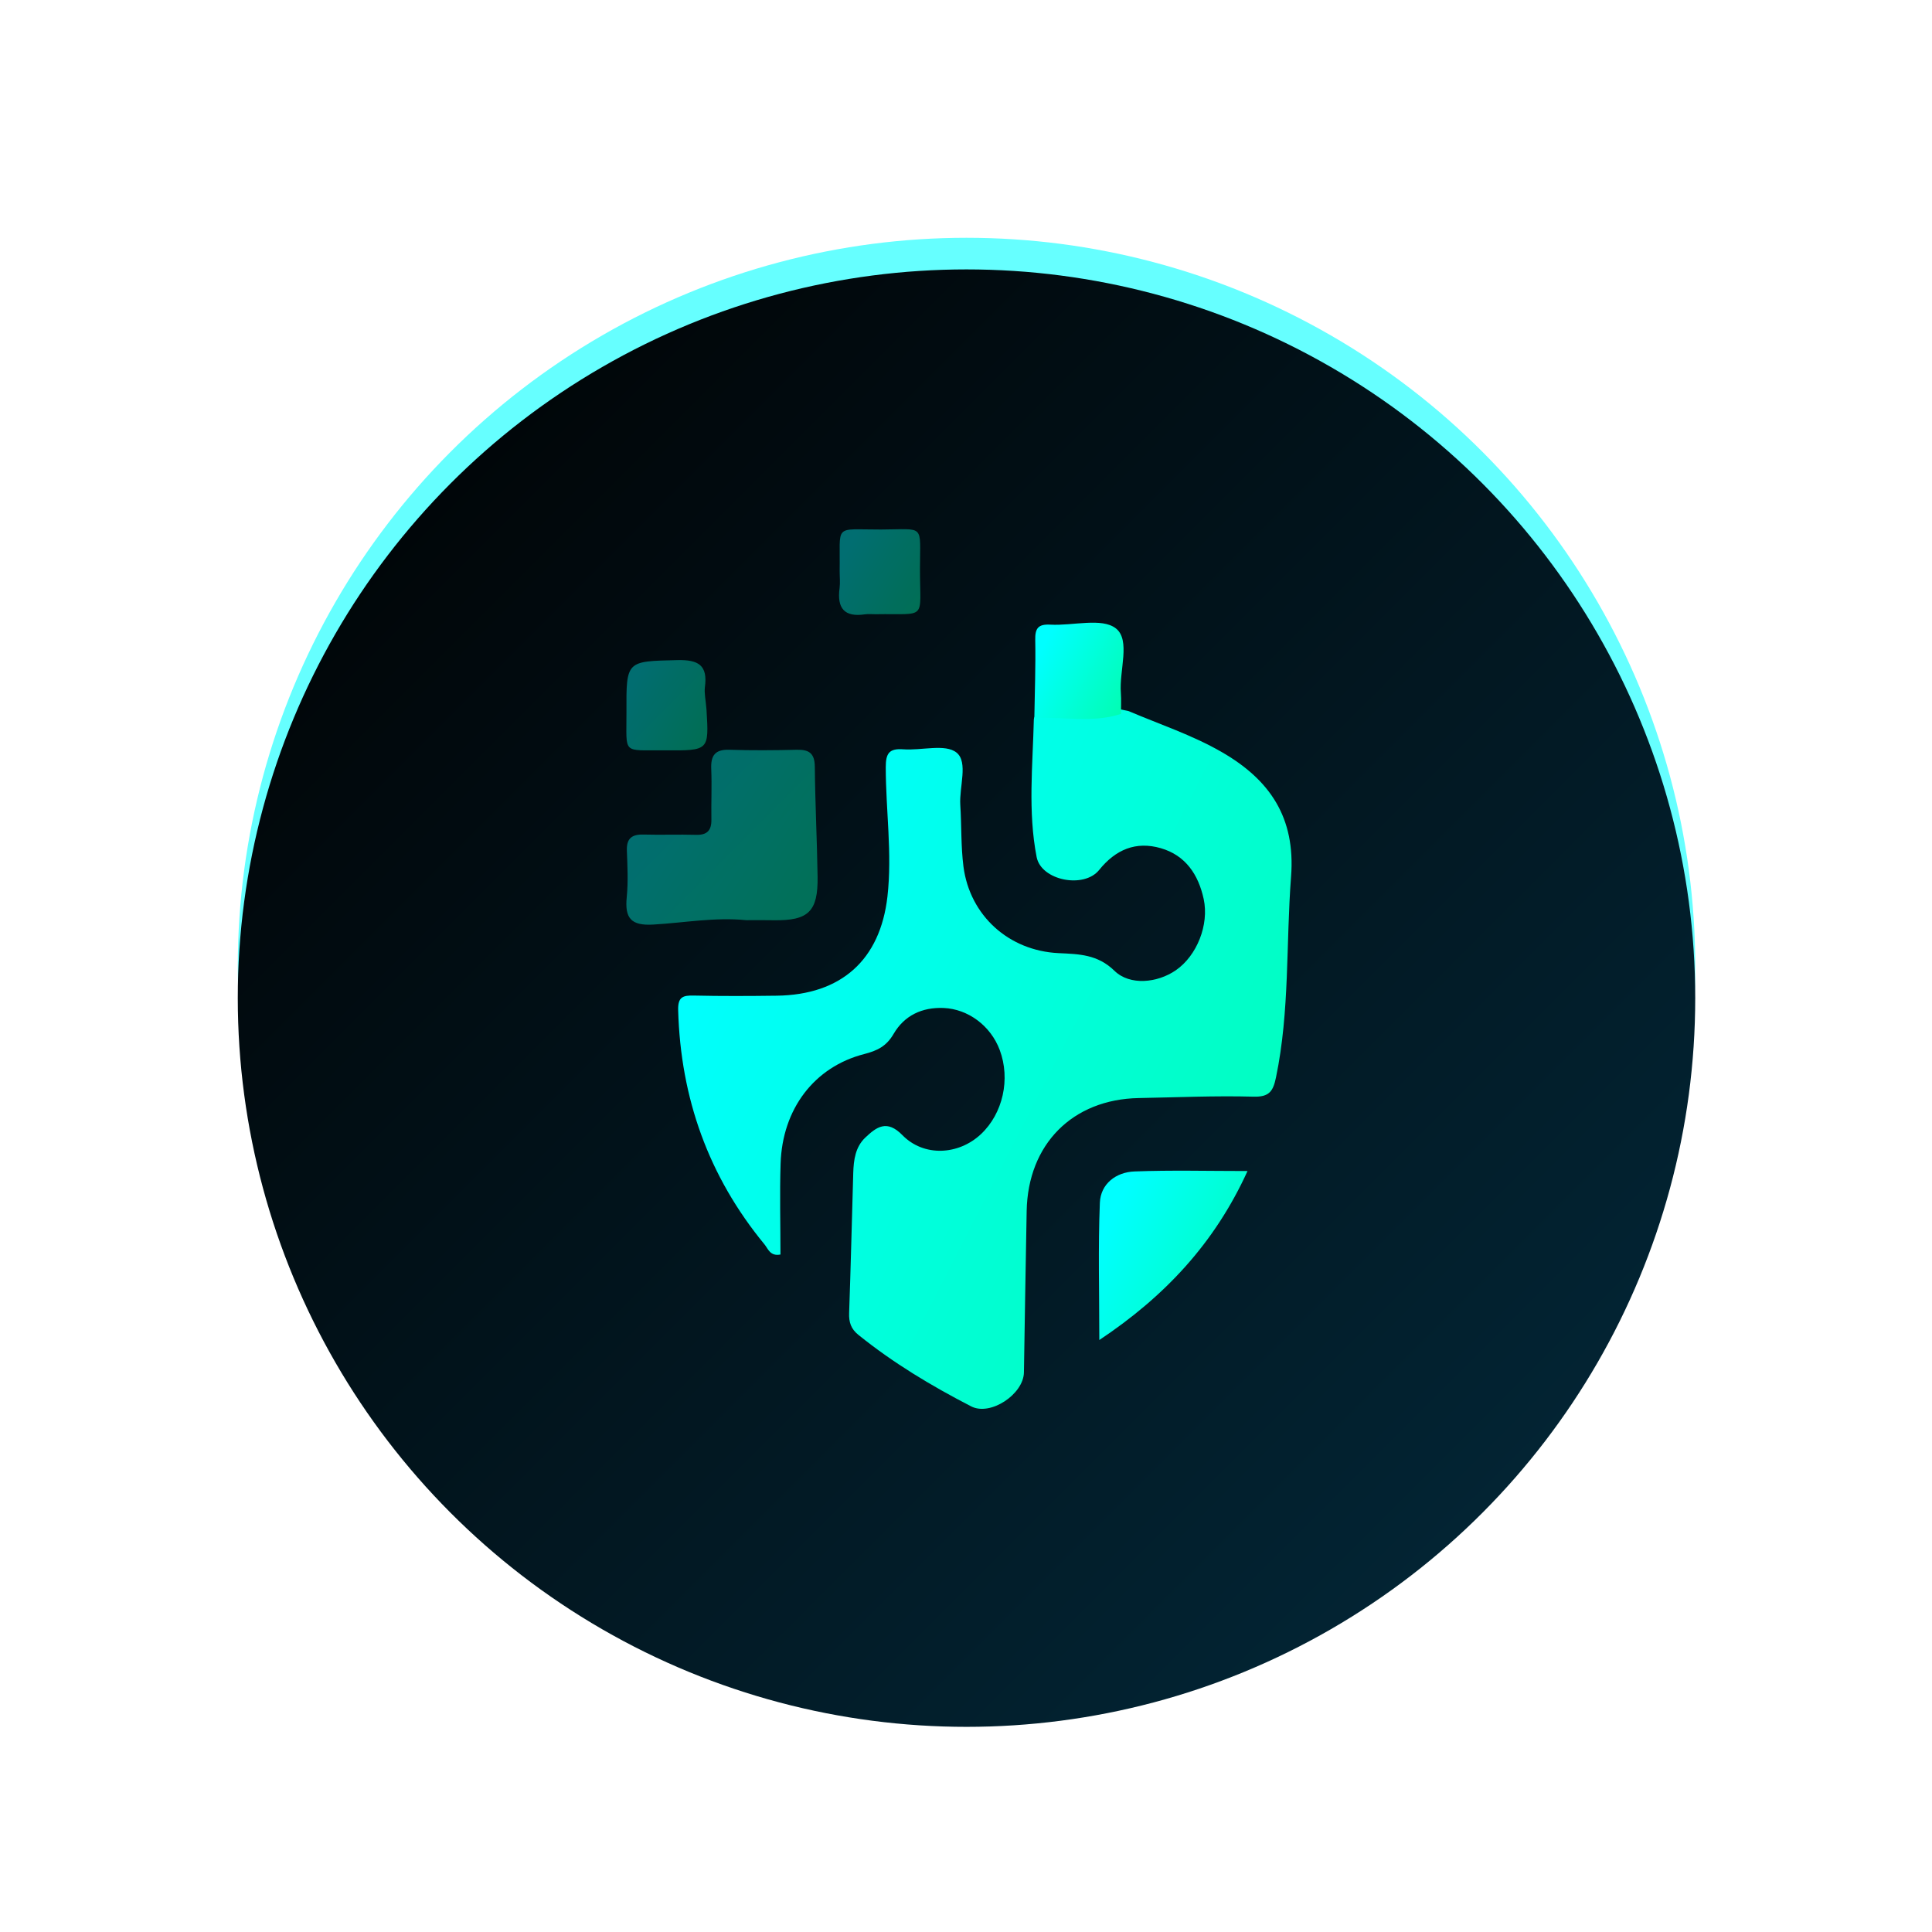 <svg width="130" height="130" viewBox="0 0 130 130" fill="none" xmlns="http://www.w3.org/2000/svg">
<g opacity="0.6" filter="url(#filter0_f_658_2418)">
<circle cx="65.035" cy="65.035" r="49.035" fill="#00FFFF"/>
</g>
<g filter="url(#filter1_d_658_2418)">
<circle cx="65.034" cy="65.034" r="49.034" fill="url(#paint0_linear_658_2418)"/>
</g>
<path d="M75.947 47.85C78.041 48.743 80.206 49.452 82.196 50.597C85.46 52.475 87.178 55.02 86.873 58.988C86.526 63.486 86.789 68.031 85.859 72.496C85.666 73.426 85.408 73.825 84.333 73.792C81.764 73.722 79.191 73.839 76.618 73.886C72.167 73.971 69.166 76.99 69.082 81.488C69.011 85.108 68.96 88.728 68.898 92.344C68.875 93.809 66.649 95.306 65.344 94.63C62.677 93.255 60.108 91.715 57.761 89.822C57.258 89.419 57.113 88.968 57.136 88.343C57.249 85.202 57.319 82.061 57.413 78.92C57.441 78.051 57.554 77.182 58.221 76.549C58.981 75.826 59.676 75.314 60.719 76.379C62.16 77.854 64.494 77.732 66.006 76.314C67.485 74.924 68.002 72.609 67.269 70.651C66.659 69.017 65.137 67.895 63.499 67.825C62.034 67.764 60.846 68.336 60.127 69.571C59.648 70.398 59.033 70.698 58.155 70.924C54.788 71.787 52.638 74.624 52.525 78.3C52.459 80.338 52.516 82.38 52.516 84.413C51.821 84.549 51.68 84.024 51.445 83.737C47.675 79.159 45.796 73.891 45.632 67.975C45.608 67.087 45.942 66.97 46.688 66.989C48.543 67.031 50.403 67.022 52.262 66.998C56.596 66.942 59.226 64.599 59.714 60.326C60.043 57.424 59.601 54.523 59.601 51.621C59.601 50.701 59.822 50.349 60.775 50.419C62.001 50.513 63.607 50.029 64.363 50.64C65.161 51.283 64.536 52.954 64.616 54.17C64.705 55.546 64.654 56.941 64.828 58.302C65.255 61.603 67.875 63.974 71.228 64.134C72.603 64.2 73.852 64.214 74.989 65.322C76.026 66.336 77.881 66.139 79.116 65.289C80.539 64.308 81.365 62.228 80.994 60.495C80.638 58.852 79.778 57.556 78.106 57.072C76.43 56.589 75.069 57.161 73.956 58.542C72.932 59.81 70.063 59.251 69.753 57.669C69.157 54.612 69.49 51.499 69.565 48.409C69.57 48.132 69.866 48.085 70.119 48.114C72.007 47.02 73.974 47.409 75.947 47.85Z" fill="url(#paint1_linear_658_2418)"/>
<path d="M50.216 61.917C48.117 61.705 46.046 62.09 43.961 62.212C42.449 62.302 42.031 61.771 42.172 60.367C42.275 59.334 42.219 58.278 42.181 57.235C42.153 56.428 42.505 56.137 43.285 56.155C44.473 56.188 45.661 56.141 46.849 56.174C47.581 56.193 47.877 55.874 47.868 55.155C47.849 54.014 47.905 52.873 47.858 51.737C47.821 50.845 48.107 50.422 49.065 50.45C50.582 50.498 52.108 50.488 53.625 50.45C54.451 50.432 54.817 50.699 54.827 51.587C54.85 54.057 54.977 56.522 55.014 58.991C55.047 61.339 54.399 61.954 52.07 61.921C51.45 61.907 50.831 61.917 50.216 61.917Z" fill="url(#paint2_linear_658_2418)" fill-opacity="0.4"/>
<path d="M83.943 78.796C81.727 83.665 78.36 87.243 73.97 90.168C73.97 86.97 73.885 83.947 74.007 80.932C74.059 79.655 75.092 78.871 76.341 78.824C78.792 78.73 81.253 78.796 83.943 78.796Z" fill="url(#paint3_linear_658_2418)"/>
<path d="M75.43 48.037C73.514 48.666 71.542 48.21 69.598 48.318C69.626 46.567 69.692 44.82 69.659 43.069C69.64 42.266 69.865 41.984 70.682 42.031C72.19 42.116 74.143 41.543 75.087 42.285C76.087 43.074 75.303 45.121 75.42 46.614C75.458 47.088 75.425 47.562 75.43 48.037Z" fill="url(#paint4_linear_658_2418)"/>
<path d="M47.539 47.755C47.708 50.498 47.708 50.512 44.769 50.488C41.811 50.465 42.167 50.817 42.153 47.92C42.135 44.431 42.149 44.502 45.577 44.417C46.999 44.384 47.633 44.76 47.431 46.239C47.38 46.657 47.488 47.093 47.539 47.755Z" fill="url(#paint5_linear_658_2418)" fill-opacity="0.4"/>
<path d="M56.498 38.433C56.55 35.203 56.043 35.64 59.278 35.63C62.274 35.621 61.903 35.212 61.903 38.288C61.903 41.8 62.419 41.269 58.926 41.33C58.687 41.335 58.447 41.302 58.212 41.335C56.803 41.551 56.31 40.913 56.494 39.57C56.541 39.199 56.498 38.814 56.498 38.433Z" fill="url(#paint6_linear_658_2418)" fill-opacity="0.4"/>
<defs>
<filter id="filter0_f_658_2418" x="0.83" y="0.83" width="128.41" height="128.41" filterUnits="userSpaceOnUse" color-interpolation-filters="sRGB">
<feFlood flood-opacity="0" result="BackgroundImageFix"/>
<feBlend mode="normal" in="SourceGraphic" in2="BackgroundImageFix" result="shape"/>
<feGaussianBlur stdDeviation="7.585" result="effect1_foregroundBlur_658_2418"/>
</filter>
<filter id="filter1_d_658_2418" x="7.22" y="9.349" width="115.628" height="115.628" filterUnits="userSpaceOnUse" color-interpolation-filters="sRGB">
<feFlood flood-opacity="0" result="BackgroundImageFix"/>
<feColorMatrix in="SourceAlpha" type="matrix" values="0 0 0 0 0 0 0 0 0 0 0 0 0 0 0 0 0 0 127 0" result="hardAlpha"/>
<feOffset dy="2.128"/>
<feGaussianBlur stdDeviation="4.39"/>
<feComposite in2="hardAlpha" operator="out"/>
<feColorMatrix type="matrix" values="0 0 0 0 0 0 0 0 0 0 0 0 0 0 0 0 0 0 0.25 0"/>
<feBlend mode="normal" in2="BackgroundImageFix" result="effect1_dropShadow_658_2418"/>
<feBlend mode="normal" in="SourceGraphic" in2="effect1_dropShadow_658_2418" result="shape"/>
</filter>
<linearGradient id="paint0_linear_658_2418" x1="16" y1="16" x2="114.068" y2="114.068" gradientUnits="userSpaceOnUse">
<stop/>
<stop offset="1" stop-color="#032A3C"/>
</linearGradient>
<linearGradient id="paint1_linear_658_2418" x1="49.727" y1="58.63" x2="93.856" y2="81.23" gradientUnits="userSpaceOnUse">
<stop stop-color="#00FFFF"/>
<stop offset="1" stop-color="#01FEB0"/>
</linearGradient>
<linearGradient id="paint2_linear_658_2418" x1="43.424" y1="53.237" x2="55.713" y2="61.137" gradientUnits="userSpaceOnUse">
<stop stop-color="#00FFFF"/>
<stop offset="1" stop-color="#01FEB0"/>
</linearGradient>
<linearGradient id="paint3_linear_658_2418" x1="74.934" y1="81.472" x2="85.592" y2="86.973" gradientUnits="userSpaceOnUse">
<stop stop-color="#00FFFF"/>
<stop offset="1" stop-color="#01FEB0"/>
</linearGradient>
<linearGradient id="paint4_linear_658_2418" x1="70.194" y1="43.434" x2="76.441" y2="46.839" gradientUnits="userSpaceOnUse">
<stop stop-color="#00FFFF"/>
<stop offset="1" stop-color="#01FEB0"/>
</linearGradient>
<linearGradient id="paint5_linear_658_2418" x1="42.688" y1="45.854" x2="48.443" y2="48.891" gradientUnits="userSpaceOnUse">
<stop stop-color="#00FFFF"/>
<stop offset="1" stop-color="#01FEB0"/>
</linearGradient>
<linearGradient id="paint6_linear_658_2418" x1="57" y1="36.974" x2="62.633" y2="40.116" gradientUnits="userSpaceOnUse">
<stop stop-color="#00FFFF"/>
<stop offset="1" stop-color="#01FEB0"/>
</linearGradient>
</defs>
</svg>
